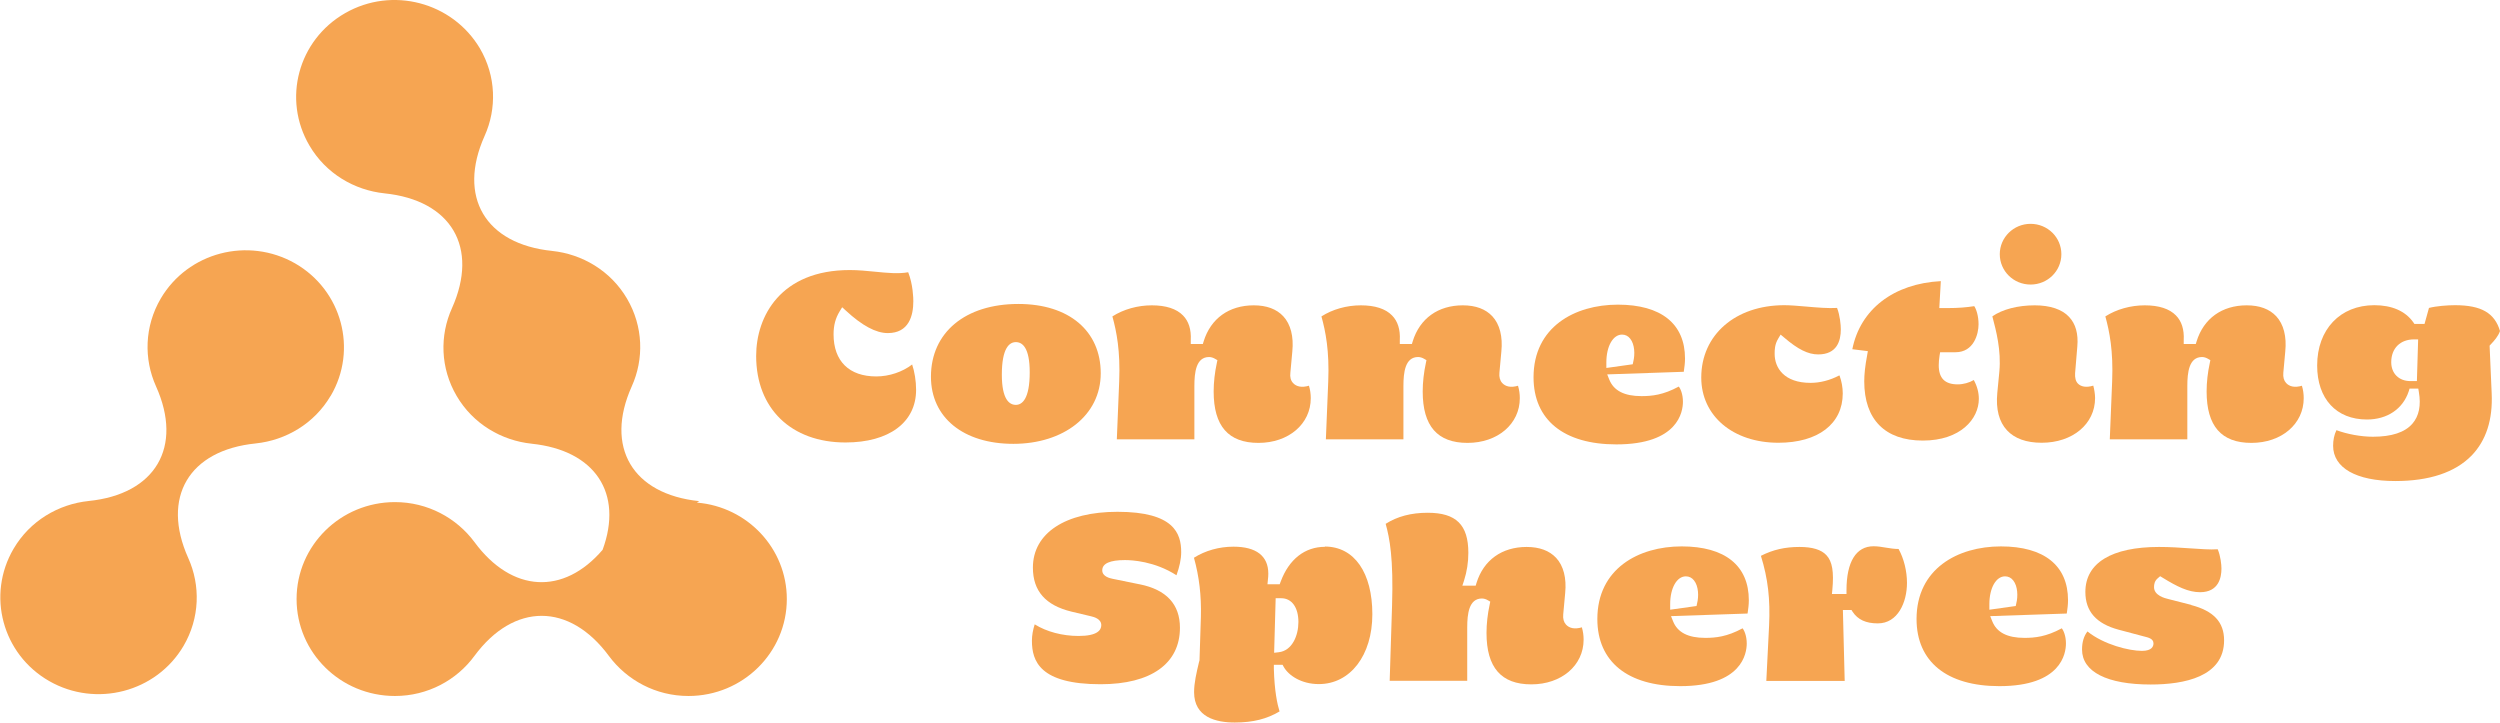 <svg width="294" height="85" viewBox="0 0 294 85" fill="none" xmlns="http://www.w3.org/2000/svg">
<g clip-path="url(#clip0_292_181)">
<path d="M133.997 68.711L130.849 68.068C130.539 68.003 129.625 67.81 129.625 67.071C129.625 66.267 130.523 65.865 132.301 65.865C133.1 65.865 135.776 65.993 138.353 67.65C138.712 66.653 138.908 65.752 138.908 64.932C138.908 62.729 138.059 60.188 131.42 60.188C125.286 60.188 121.469 62.697 121.469 66.749C121.469 69.499 122.953 71.187 126.004 71.927L128.304 72.474C128.647 72.554 129.511 72.779 129.511 73.519C129.511 74.098 129.054 74.789 126.836 74.789C124.943 74.789 123.067 74.291 121.681 73.422C121.469 74.082 121.354 74.741 121.354 75.352C121.354 77.732 122.268 80.466 129.43 80.466C135.368 80.466 138.761 78.037 138.761 73.824C138.761 71.059 137.162 69.338 134.014 68.711" fill="#F6A552"/>
<path d="M155.825 64.305C153.444 64.305 151.584 65.768 150.605 68.405L150.491 68.711H149.055L149.104 68.196C149.137 67.939 149.153 67.698 149.153 67.457C149.153 65.382 147.734 64.289 145.058 64.289C143.362 64.289 141.731 64.755 140.409 65.591C141.029 67.81 141.29 70.078 141.225 72.522L141.062 77.651L140.996 77.892C140.703 79.131 140.425 80.305 140.425 81.398C140.425 84.357 143.019 84.968 145.205 84.968C147.391 84.968 149.006 84.534 150.475 83.665C150.214 82.829 149.871 81.253 149.806 78.648V78.182H150.833L150.964 78.423C151.535 79.436 153.036 80.449 155.091 80.449C158.794 80.449 161.388 77.072 161.388 72.232C161.388 67.392 159.3 64.273 155.793 64.273M150.377 76.703L149.838 76.767L150.018 70.351H150.67C151.91 70.351 152.693 71.428 152.693 73.149C152.693 74.741 151.959 76.526 150.377 76.703Z" fill="#F6A552"/>
<path d="M186.086 73.76C185.14 74.049 184.537 73.856 184.162 73.454C183.9 73.165 183.786 72.763 183.835 72.248L184.064 69.756C184.243 67.987 183.868 66.54 183.003 65.607C182.204 64.755 181.046 64.321 179.529 64.321C176.625 64.321 174.471 65.865 173.639 68.55L173.541 68.871H171.975L172.171 68.277C172.514 67.199 172.677 66.122 172.677 65.012C172.677 61.716 171.241 60.301 167.897 60.301C165.939 60.301 164.324 60.735 162.954 61.603C163.427 63.292 163.884 65.688 163.705 71.251L163.427 80.063H172.546V73.792C172.546 72.2 172.742 70.383 174.276 70.383C174.504 70.383 174.765 70.463 174.977 70.592L175.254 70.753L175.189 71.075C174.944 72.2 174.814 73.358 174.814 74.435C174.814 78.504 176.543 80.481 180.083 80.481C183.623 80.481 186.233 78.262 186.233 75.223C186.233 74.741 186.168 74.242 186.021 73.76" fill="#F6A552"/>
<path d="M204.928 73.888C203.101 74.885 201.747 75.014 200.539 75.014C198.517 75.014 197.277 74.371 196.755 73.068L196.51 72.457L205.515 72.152C205.597 71.621 205.662 71.09 205.662 70.592C205.662 66.508 202.856 64.256 197.766 64.256C192.676 64.256 187.848 66.894 187.848 72.795C187.848 77.812 191.404 80.69 197.587 80.69C204.863 80.69 205.417 76.847 205.417 75.673C205.417 74.773 205.124 74.114 204.911 73.872M196.412 71.042C196.412 69.145 197.195 67.778 198.256 67.778C198.631 67.778 198.973 67.939 199.218 68.26C199.756 68.936 199.789 70.126 199.577 70.962L199.512 71.267L196.412 71.701V71.058V71.042Z" fill="#F6A552"/>
<path d="M223.299 64.562C222.776 64.562 222.271 64.482 221.781 64.401C221.308 64.321 220.835 64.24 220.329 64.24C218.274 64.24 217.148 66.074 217.148 69.402V69.853H215.435L215.484 69.354C215.68 67.28 215.484 66.025 214.783 65.286C214.179 64.642 213.152 64.321 211.618 64.321C209.922 64.321 208.502 64.642 207.083 65.366C207.915 68.052 208.192 70.463 208.045 73.567L207.719 80.079H216.936L216.724 71.734H217.736L217.866 71.943C218.486 72.876 219.432 73.31 220.835 73.31C223.184 73.31 224.261 70.833 224.261 68.55C224.261 67.167 223.902 65.704 223.282 64.578" fill="#F6A552"/>
<path d="M242.466 73.888C240.639 74.885 239.285 75.014 238.078 75.014C236.055 75.014 234.815 74.371 234.293 73.068L234.048 72.457L243.053 72.152C243.135 71.621 243.2 71.091 243.2 70.592C243.2 66.508 240.394 64.257 235.304 64.257C230.215 64.257 225.386 66.894 225.386 72.795C225.386 77.812 228.942 80.69 235.125 80.69C242.401 80.69 242.955 76.847 242.955 75.673C242.955 74.773 242.662 74.114 242.45 73.872M233.95 71.042C233.95 69.145 234.733 67.778 235.794 67.778C236.169 67.778 236.511 67.939 236.756 68.26C237.295 68.936 237.327 70.126 237.115 70.962L237.05 71.267L233.95 71.702V71.058V71.042Z" fill="#F6A552"/>
<path d="M257.703 71.139L254.995 70.447C254.587 70.351 253.314 70.029 253.314 69.048C253.314 68.727 253.363 68.325 253.771 67.987L254.032 67.762L254.326 67.939C256.022 68.984 257.344 69.643 258.73 69.643C260.916 69.643 261.243 67.907 261.243 66.878C261.243 66.411 261.145 65.398 260.802 64.594C259.889 64.659 258.779 64.562 257.507 64.482C256.398 64.401 255.158 64.321 253.902 64.321C248.322 64.321 245.239 66.202 245.239 69.611C245.239 71.895 246.512 73.342 249.138 74.049L252.042 74.821C252.694 74.982 253.249 75.111 253.249 75.673C253.249 75.995 253.07 76.542 251.895 76.542C250.394 76.542 247.425 75.818 245.484 74.258C245.06 74.805 244.848 75.513 244.848 76.381C244.848 79.002 247.784 80.498 252.923 80.498C256.854 80.498 261.553 79.597 261.553 75.304C261.553 73.165 260.329 71.846 257.686 71.155" fill="#F6A552"/>
<path d="M107.26 42.87C106.134 43.738 104.568 44.269 103.051 44.269C99.854 44.269 98.027 42.468 98.027 39.316C98.027 38.255 98.255 37.419 98.745 36.614L99.038 36.132L99.462 36.518C101.387 38.303 103.019 39.171 104.405 39.171C106.885 39.171 107.407 37.129 107.407 35.425C107.407 35.087 107.374 33.447 106.803 32.016C105.678 32.225 104.324 32.096 102.888 31.951C101.926 31.855 100.914 31.758 99.935 31.758C91.811 31.758 88.924 37.193 88.924 41.857C88.924 48.048 93.051 52.035 99.43 52.035C104.552 52.035 107.733 49.672 107.733 45.845C107.733 44.799 107.554 43.706 107.26 42.838" fill="#F6A552"/>
<path d="M119.757 35.746C113.509 35.746 109.479 39.107 109.479 44.301C109.479 49.093 113.281 52.196 119.17 52.196C125.059 52.196 129.447 48.868 129.447 43.899C129.447 38.93 125.728 35.746 119.757 35.746ZM119.463 47.613C118.713 47.613 117.816 47.002 117.816 44.06C117.816 40.908 118.713 40.233 119.463 40.233C120.214 40.233 121.095 40.844 121.095 43.786C121.095 46.938 120.197 47.613 119.463 47.613Z" fill="#F6A552"/>
<path d="M153.982 45.346C153.036 45.636 152.433 45.443 152.057 45.041C151.796 44.751 151.682 44.349 151.747 43.835L151.976 41.342C152.155 39.574 151.78 38.126 150.915 37.194C150.116 36.341 148.958 35.907 147.441 35.907C144.537 35.907 142.384 37.451 141.552 40.136L141.454 40.458H140.034V39.992C140.1 38.753 139.79 37.773 139.121 37.097C138.354 36.309 137.114 35.907 135.45 35.907C133.786 35.907 132.122 36.374 130.817 37.21C131.307 38.978 131.764 41.278 131.617 44.864L131.339 51.666H140.459V45.395C140.459 43.803 140.654 41.986 142.188 41.986C142.416 41.986 142.677 42.066 142.889 42.195L143.167 42.355L143.101 42.677C142.857 43.803 142.726 44.96 142.726 46.038C142.726 50.106 144.455 52.084 147.995 52.084C151.535 52.084 154.146 49.865 154.146 46.826C154.146 46.343 154.08 45.845 153.933 45.362" fill="#F6A552"/>
<path d="M178.583 45.346C177.637 45.636 177.033 45.443 176.658 45.041C176.397 44.751 176.283 44.349 176.331 43.835L176.56 41.342C176.739 39.573 176.364 38.126 175.499 37.194C174.7 36.341 173.542 35.907 172.025 35.907C169.121 35.907 166.968 37.451 166.136 40.136L166.038 40.458H164.618V39.992C164.684 38.753 164.374 37.772 163.705 37.097C162.938 36.309 161.698 35.907 160.034 35.907C158.37 35.907 156.706 36.373 155.401 37.21C155.891 38.978 156.348 41.278 156.201 44.864L155.923 51.666H165.043V45.394C165.043 43.803 165.238 41.985 166.772 41.985C167 41.985 167.261 42.066 167.473 42.194L167.751 42.355L167.685 42.677C167.441 43.803 167.31 44.96 167.31 46.038C167.31 50.106 169.039 52.084 172.579 52.084C176.119 52.084 178.73 49.865 178.73 46.826C178.73 46.343 178.664 45.845 178.517 45.362" fill="#F6A552"/>
<path d="M197.424 45.459C195.597 46.456 194.243 46.584 193.036 46.584C191.013 46.584 189.773 45.941 189.251 44.639L189.006 44.028L198.011 43.722C198.093 43.191 198.158 42.661 198.158 42.162C198.158 38.078 195.352 35.827 190.262 35.827C185.173 35.827 180.344 38.464 180.344 44.365C180.344 49.382 183.9 52.261 190.083 52.261C197.359 52.261 197.913 48.417 197.913 47.244C197.913 46.343 197.62 45.684 197.408 45.443M188.908 42.612C188.908 40.715 189.691 39.348 190.752 39.348C191.127 39.348 191.469 39.509 191.714 39.831C192.253 40.506 192.285 41.696 192.073 42.532L192.008 42.838L188.908 43.272V42.629V42.612Z" fill="#F6A552"/>
<path d="M216.284 44.156C215.224 44.719 214.033 45.025 212.923 45.025C209.807 45.025 208.698 43.256 208.698 41.616C208.698 41.165 208.698 40.506 209.122 39.815L209.4 39.348L209.824 39.702C211.439 41.085 212.63 41.68 213.821 41.68C216.023 41.68 216.48 40.088 216.48 38.737C216.48 38.223 216.382 37.097 216.039 36.213C215.011 36.277 213.69 36.164 212.418 36.052C211.455 35.971 210.558 35.891 209.84 35.891C204.081 35.891 200.068 39.38 200.068 44.398C200.068 48.916 203.804 52.068 209.139 52.068C213.804 52.068 216.708 49.849 216.708 46.263C216.708 45.571 216.578 44.848 216.333 44.172" fill="#F6A552"/>
<path d="M232.124 44.687C231.585 45.009 230.884 45.202 230.231 45.202C228.714 45.202 227.996 44.478 227.996 42.95C227.996 42.613 228.029 42.243 228.094 41.809L228.159 41.423H229.97C232.124 41.423 232.678 39.268 232.678 38.142C232.678 37.129 232.401 36.341 232.172 36.004C231.275 36.148 230.264 36.229 229.106 36.229H228.062L228.241 33.061C222.694 33.35 218.763 36.374 217.833 41.069L219.66 41.294L219.579 41.76C219.334 43.063 219.236 44.012 219.236 44.848C219.236 49.334 221.683 51.811 226.12 51.811C230.557 51.811 232.711 49.27 232.711 46.906C232.711 46.166 232.515 45.411 232.124 44.703" fill="#F6A552"/>
<path d="M246.186 45.346C245.305 45.62 244.701 45.459 244.359 45.105C244.098 44.832 244 44.43 244.032 43.883L244.293 40.747C244.424 39.252 244.098 38.094 243.331 37.274C242.499 36.374 241.096 35.907 239.285 35.907C237.295 35.907 235.5 36.374 234.31 37.194V37.242C234.75 38.914 235.354 41.198 235.125 43.69L234.881 46.215C234.701 48.128 235.093 49.608 236.022 50.605C236.92 51.569 238.29 52.068 240.101 52.068C243.739 52.068 246.381 49.865 246.381 46.81C246.381 46.343 246.284 45.781 246.169 45.346" fill="#F6A552"/>
<path d="M270.77 45.346C269.824 45.636 269.22 45.443 268.845 45.041C268.584 44.751 268.47 44.349 268.519 43.835L268.747 41.342C268.927 39.574 268.552 38.126 267.687 37.194C266.888 36.341 265.729 35.907 264.212 35.907C261.308 35.907 259.155 37.451 258.323 40.136L258.225 40.458H256.806V39.992C256.871 38.753 256.561 37.773 255.892 37.097C255.126 36.309 253.886 35.907 252.222 35.907C250.558 35.907 248.894 36.374 247.589 37.21C248.078 38.978 248.535 41.278 248.388 44.864L248.111 51.666H257.23V45.395C257.23 43.803 257.426 41.986 258.959 41.986C259.188 41.986 259.449 42.066 259.661 42.195L259.938 42.355L259.873 42.677C259.628 43.803 259.498 44.96 259.498 46.038C259.498 50.106 261.227 52.084 264.767 52.084C268.307 52.084 270.917 49.865 270.917 46.826C270.917 46.343 270.852 45.845 270.705 45.362" fill="#F6A552"/>
<path d="M288.714 35.891C287.816 35.891 286.528 35.988 285.647 36.213L285.125 38.094H283.934L283.803 37.901C282.873 36.583 281.291 35.891 279.219 35.891C275.206 35.891 272.498 38.737 272.498 42.983C272.498 46.906 274.749 49.334 278.355 49.334C280.736 49.334 282.58 48.096 283.265 46.022L283.363 45.7H284.391L284.456 46.086C284.733 47.678 284.472 48.932 283.705 49.817C282.824 50.846 281.258 51.36 279.056 51.36C277.653 51.36 276.022 51.055 274.766 50.588C274.505 51.119 274.374 51.746 274.374 52.422C274.374 55.027 277.098 56.57 281.682 56.57C285.696 56.57 288.714 55.557 290.655 53.579C292.368 51.81 293.167 49.35 293.02 46.231L292.776 40.651L292.906 40.506C293.347 40.04 293.771 39.574 293.999 38.93C293.379 36.808 291.797 35.891 288.714 35.891ZM284.227 44.816H283.461C282.107 44.816 281.209 43.915 281.209 42.597C281.209 40.956 282.27 39.911 283.901 39.911H284.374L284.227 44.832V44.816Z" fill="#F6A552"/>
<path d="M235.174 29.893C235.174 27.931 236.789 26.323 238.795 26.323C240.802 26.323 242.417 27.915 242.417 29.893C242.417 31.871 240.802 33.463 238.795 33.463C236.789 33.463 235.174 31.871 235.174 29.893Z" fill="#F6A552"/>
<path d="M38.891 46.552C42.089 41.117 40.212 34.138 34.699 30.971C29.168 27.819 22.105 29.668 18.907 35.103C16.982 38.383 16.901 42.227 18.352 45.443C21.55 52.566 18.287 58.13 10.408 58.918H10.424C6.868 59.288 3.524 61.249 1.599 64.53C-1.599 69.981 0.277 76.944 5.791 80.096C11.305 83.247 18.385 81.398 21.582 75.963C23.508 72.683 23.589 68.839 22.137 65.623C18.94 58.5 22.202 52.936 30.082 52.148H30.066C33.622 51.778 36.966 49.816 38.891 46.536V46.552Z" fill="#F6A552"/>
<path d="M82.008 59.063L82.236 58.934C74.373 58.13 71.094 52.566 74.292 45.443C75.743 42.227 75.662 38.4 73.737 35.119C71.812 31.839 68.468 29.877 64.911 29.507H64.928C57.065 28.703 53.786 23.139 56.983 16C58.435 12.784 58.353 8.957 56.428 5.676C53.182 0.241 46.118 -1.624 40.588 1.544C35.058 4.711 33.182 11.674 36.396 17.125C38.321 20.406 41.665 22.367 45.221 22.737H45.205C53.084 23.541 56.347 29.105 53.149 36.245C51.697 39.461 51.779 43.288 53.704 46.568C55.629 49.849 58.973 51.81 62.53 52.18H62.513C70.001 52.952 73.313 58.017 70.866 64.659C66.282 70.013 60.197 69.724 55.792 63.742C53.688 60.912 50.295 59.047 46.445 59.047C40.066 59.047 34.878 64.144 34.878 70.447C34.878 76.751 40.05 81.848 46.445 81.848C50.295 81.848 53.704 79.983 55.792 77.137C60.441 70.849 66.967 70.849 71.616 77.153C73.721 79.983 77.114 81.848 80.964 81.848C87.342 81.848 92.53 76.751 92.53 70.447C92.53 64.498 87.897 59.609 81.992 59.111L82.008 59.063Z" fill="#F6A552"/>
</g>
<defs>
<clipPath id="clip0_292_181">
<rect width="294" height="85" fill="white"/>
</clipPath>
</defs>
</svg>
